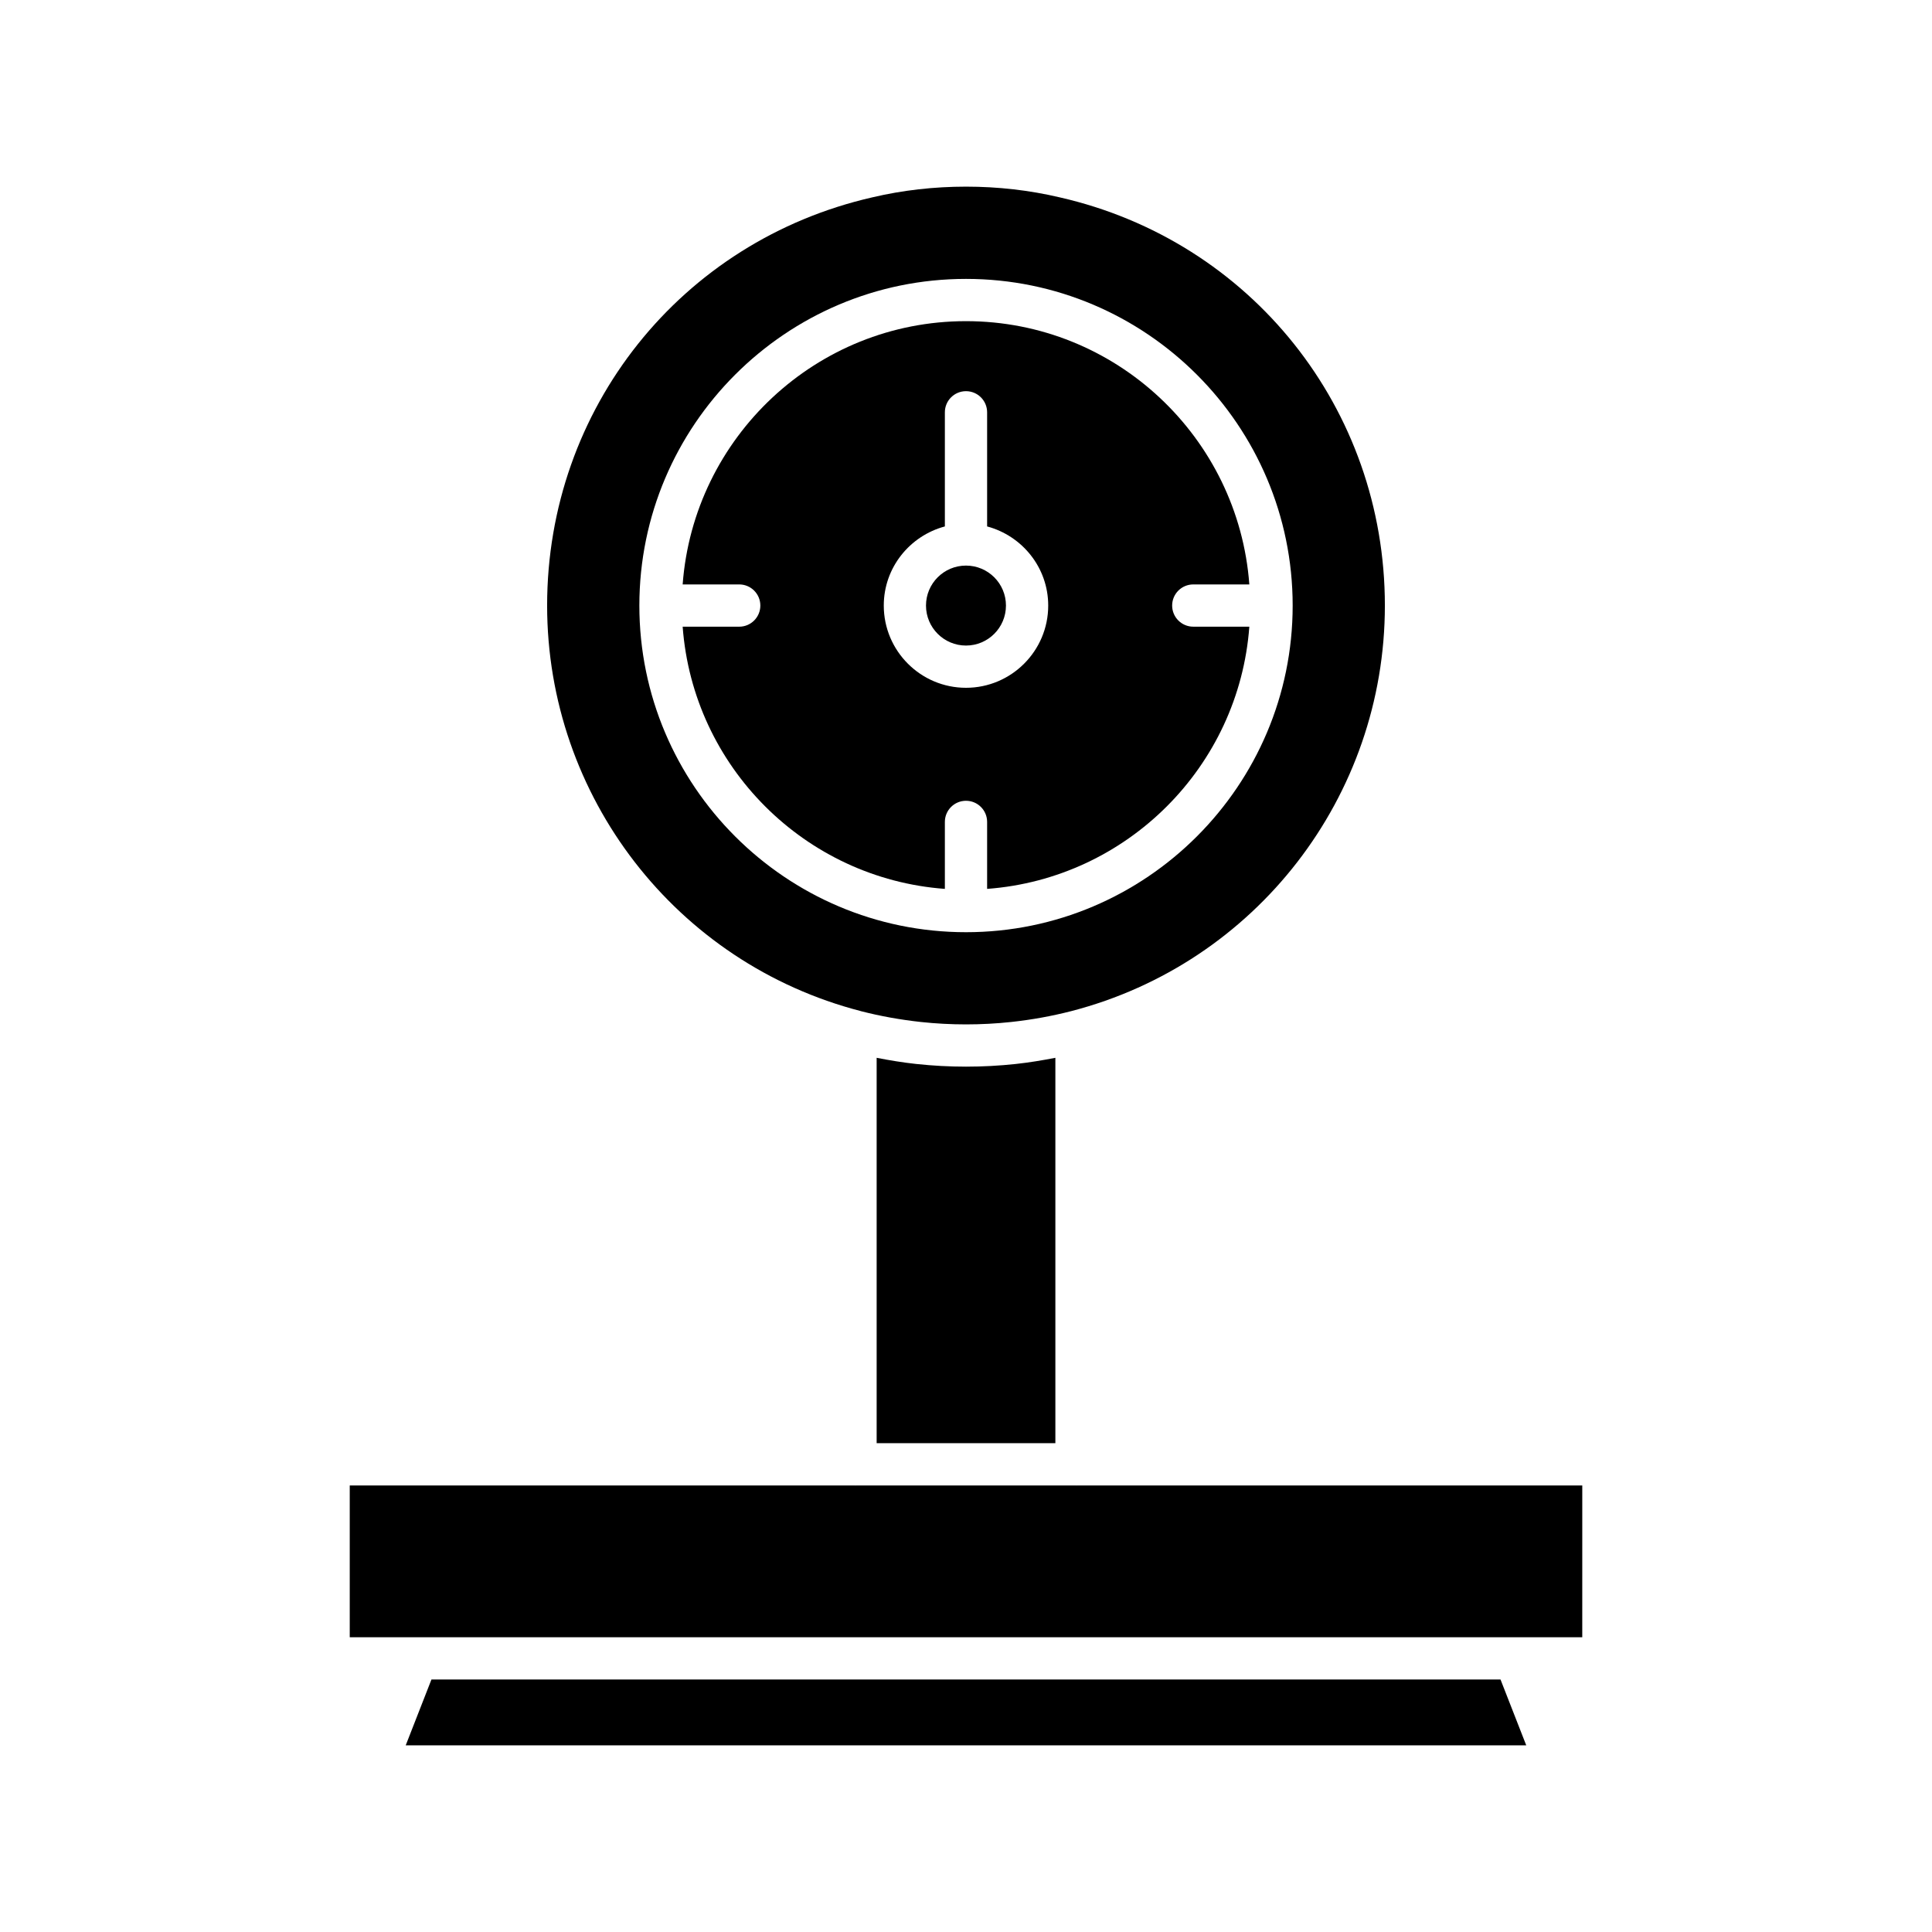 <?xml version="1.0" encoding="UTF-8"?>
<!-- Uploaded to: ICON Repo, www.iconrepo.com, Generator: ICON Repo Mixer Tools -->
<svg fill="#000000" width="800px" height="800px" version="1.1" viewBox="144 144 512 512" xmlns="http://www.w3.org/2000/svg">
 <g>
  <path d="m251.52 606.53h296.95l-6.82-17.449h-283.31z"/>
  <path d="m386.86 425.97c-3.555-0.383-7.066-0.961-10.539-1.641v102.13h47.363v-102.13c-3.473 0.676-6.984 1.258-10.539 1.641-4.324 0.465-8.746 0.703-13.141 0.703-4.398 0-8.82-0.238-13.145-0.707z"/>
  <path d="m563.32 537.66h-133.93c-0.039 0-0.07 0.023-0.109 0.023-0.039 0-0.07-0.023-0.109-0.023h-58.34c-0.039 0-0.07 0.023-0.109 0.023s-0.07-0.023-0.109-0.023h-133.93v40.227h326.63z"/>
  <path d="m339.9 310.08h-14.988c2.746 37.09 32.398 66.742 69.488 69.484v-17.75c0-3.09 2.504-5.598 5.598-5.598s5.598 2.508 5.598 5.598v17.75c37.09-2.746 66.742-32.398 69.488-69.488h-14.855c-3.094 0-5.598-2.508-5.598-5.598 0-3.09 2.504-5.598 5.598-5.598h14.855c-2.887-38.941-35.418-69.77-75.086-69.77s-72.203 30.828-75.086 69.77h14.988c3.094 0 5.598 2.508 5.598 5.598 0 3.094-2.504 5.602-5.598 5.602zm54.5-26.57v-30.246c0-3.09 2.504-5.598 5.598-5.598s5.598 2.508 5.598 5.598v30.246c9.293 2.488 16.191 10.902 16.191 20.973 0 12.016-9.773 21.789-21.789 21.789s-21.789-9.773-21.789-21.789c-0.004-10.07 6.894-18.484 16.191-20.973z"/>
  <path d="m410.59 304.48c0 5.852-4.742 10.598-10.594 10.598s-10.598-4.746-10.598-10.598c0-5.852 4.746-10.594 10.598-10.594s10.594 4.742 10.594 10.594"/>
  <path d="m372.12 411.96c5.141 1.324 10.5 2.289 15.941 2.879 7.852 0.848 16.027 0.848 23.879 0 5.441-0.586 10.801-1.555 15.945-2.879 48.938-12.656 83.121-56.859 83.121-107.49 0-52.137-35.453-96.625-86.215-108.18-8.004-1.883-16.332-2.828-24.789-2.828s-16.789 0.949-24.754 2.82c-50.801 11.562-86.254 56.047-86.254 108.18 0 50.629 34.184 94.832 83.125 107.49zm27.883-194.05c47.73 0 86.566 38.832 86.566 86.566s-38.836 86.566-86.566 86.566-86.566-38.832-86.566-86.566 38.836-86.566 86.566-86.566z"/>
 </g>
</svg>